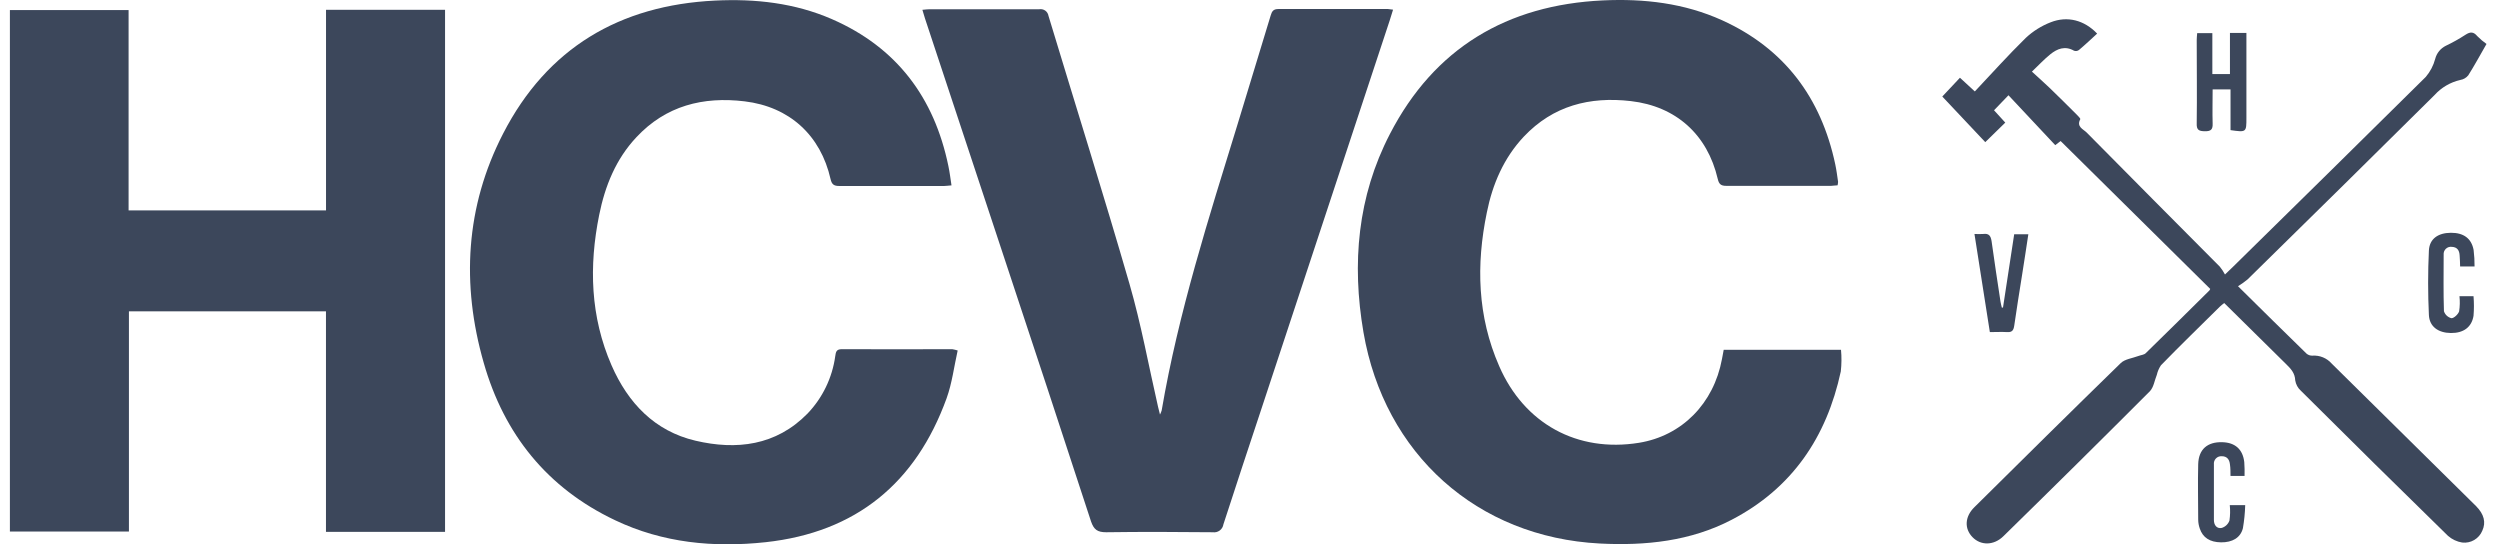 <svg width="147" height="32" viewBox="0 0 147 32" fill="none" xmlns="http://www.w3.org/2000/svg">
<g clip-path="url(#clip0_1328_9131)">
<path d="M19.167 31.272V18.307H7.581V31.255H0.582V0.593H7.561V12.373H19.17V0.578H26.169V31.272H19.167Z" fill="#3C475B"/>
<path d="M56.311 20.609C56.098 21.56 55.982 22.525 55.661 23.417C53.852 28.404 50.34 31.301 45.02 31.881C41.958 32.21 38.974 31.925 36.169 30.59C32.173 28.697 29.639 25.528 28.444 21.337C27.119 16.723 27.368 12.148 29.586 7.85C32.173 2.822 36.444 0.305 42.048 0.034C44.408 -0.082 46.737 0.174 48.925 1.129C52.725 2.788 54.935 5.736 55.765 9.763C55.842 10.128 55.886 10.489 55.948 10.9C55.762 10.914 55.639 10.934 55.516 10.936C53.46 10.936 51.404 10.936 49.346 10.936C49.039 10.936 48.908 10.846 48.838 10.534C48.255 7.952 46.42 6.276 43.784 5.959C41.344 5.664 39.15 6.215 37.421 8.068C36.212 9.354 35.576 10.934 35.233 12.634C34.623 15.649 34.713 18.622 35.958 21.48C36.925 23.695 38.492 25.349 40.894 25.913C43.295 26.476 45.629 26.213 47.486 24.314C48.369 23.39 48.937 22.211 49.112 20.946C49.148 20.704 49.17 20.532 49.494 20.532C51.67 20.547 53.828 20.532 55.994 20.532C56.102 20.55 56.208 20.576 56.311 20.609Z" fill="#3C475B"/>
<path d="M108.05 10.897C107.92 10.897 107.796 10.926 107.673 10.928C105.615 10.928 103.562 10.928 101.501 10.928C101.187 10.928 101.073 10.822 101.003 10.52C100.396 7.913 98.551 6.249 95.891 5.944C93.472 5.666 91.322 6.215 89.603 8.031C88.42 9.289 87.76 10.827 87.426 12.496C86.79 15.572 86.87 18.602 88.152 21.528C89.622 24.914 92.747 26.624 96.374 26.036C98.892 25.627 100.766 23.734 101.252 21.112C101.284 20.941 101.315 20.771 101.354 20.568H108.251C108.291 20.991 108.286 21.418 108.239 21.84C107.404 25.71 105.373 28.711 101.83 30.558C99.412 31.823 96.751 32.097 94.072 31.959C86.86 31.589 81.402 26.701 80.171 19.535C79.479 15.492 79.823 11.555 81.724 7.884C84.335 2.827 88.611 0.29 94.249 0.024C96.667 -0.09 99.034 0.184 101.262 1.192C104.926 2.858 107.08 5.746 107.912 9.656C107.985 9.997 108.028 10.343 108.079 10.689C108.076 10.759 108.067 10.829 108.05 10.897Z" fill="#3C475B"/>
<path d="M54.236 0.577C54.415 0.563 54.539 0.543 54.66 0.543C56.812 0.543 58.964 0.543 61.114 0.543C61.175 0.533 61.237 0.536 61.297 0.55C61.357 0.564 61.414 0.59 61.464 0.626C61.514 0.662 61.556 0.708 61.588 0.761C61.62 0.813 61.642 0.872 61.651 0.933C63.24 6.188 64.889 11.424 66.415 16.698C67.1 19.066 67.54 21.503 68.091 23.91C68.118 24.028 68.149 24.152 68.207 24.377C68.248 24.299 68.281 24.218 68.306 24.135C69.291 18.374 71.071 12.829 72.783 7.262C73.428 5.143 74.073 3.024 74.718 0.904C74.79 0.662 74.877 0.531 75.163 0.531C77.312 0.531 79.465 0.531 81.617 0.531C81.716 0.538 81.815 0.55 81.912 0.568C81.842 0.809 81.782 1 81.714 1.204C79.202 8.817 76.689 16.424 74.176 24.026C73.426 26.294 72.669 28.56 71.936 30.834C71.925 30.905 71.901 30.974 71.863 31.036C71.826 31.098 71.776 31.152 71.718 31.195C71.659 31.238 71.593 31.269 71.523 31.286C71.452 31.303 71.379 31.306 71.308 31.296C69.221 31.276 67.131 31.266 65.044 31.296C64.531 31.296 64.319 31.145 64.152 30.659C62.444 25.428 60.722 20.198 58.986 14.971C57.458 10.344 55.926 5.717 54.391 1.09C54.345 0.942 54.302 0.79 54.236 0.577Z" fill="#3C475B"/>
<path d="M114.207 5.676L115.245 4.571L116.12 5.376C117.119 4.317 118.081 3.243 119.112 2.232C119.537 1.834 120.034 1.522 120.577 1.311C121.564 0.922 122.555 1.183 123.312 1.976C122.957 2.302 122.606 2.636 122.238 2.943C122.198 2.972 122.15 2.991 122.101 2.998C122.051 3.005 122 2.999 121.953 2.982C121.423 2.68 120.964 2.864 120.553 3.197C120.2 3.483 119.888 3.819 119.477 4.211C119.852 4.554 120.202 4.866 120.543 5.192C121.068 5.698 121.583 6.213 122.098 6.726C122.185 6.813 122.34 6.967 122.321 7.009C122.079 7.458 122.5 7.594 122.698 7.795C125.303 10.429 127.913 13.058 130.526 15.681C130.642 15.824 130.743 15.977 130.829 16.14C131.07 15.915 131.194 15.797 131.312 15.676C135.09 11.97 138.865 8.251 142.638 4.52C142.899 4.212 143.088 3.849 143.191 3.458C143.234 3.292 143.312 3.137 143.421 3.004C143.529 2.872 143.666 2.764 143.82 2.689C144.22 2.498 144.607 2.281 144.978 2.039C145.252 1.862 145.445 1.86 145.663 2.123C145.83 2.294 146.012 2.448 146.207 2.585C145.82 3.258 145.496 3.857 145.133 4.431C145.017 4.575 144.852 4.671 144.669 4.701C144.083 4.834 143.552 5.145 143.15 5.591C139.497 9.213 135.834 12.824 132.161 16.426C131.982 16.574 131.793 16.709 131.595 16.83C133.012 18.232 134.318 19.521 135.627 20.796C135.721 20.874 135.84 20.916 135.963 20.912C136.176 20.896 136.39 20.93 136.588 21.011C136.786 21.092 136.963 21.218 137.104 21.379C139.929 24.173 142.756 26.964 145.586 29.753C146.069 30.237 146.183 30.721 145.96 31.204C145.866 31.434 145.699 31.626 145.485 31.752C145.271 31.878 145.022 31.93 144.775 31.901C144.467 31.851 144.178 31.715 143.943 31.509C141.041 28.675 138.156 25.829 135.288 22.972C135.112 22.814 134.996 22.599 134.959 22.365C134.942 21.935 134.7 21.681 134.427 21.413C133.218 20.227 132.009 19.035 130.785 17.819C130.696 17.884 130.61 17.954 130.529 18.029C129.365 19.183 128.197 20.312 127.063 21.48C126.948 21.651 126.866 21.841 126.821 22.041C126.688 22.365 126.64 22.767 126.41 23.009C123.556 25.866 120.687 28.705 117.803 31.526C117.242 32.08 116.475 32.09 115.985 31.587C115.494 31.084 115.525 30.377 116.098 29.819C118.957 26.989 121.813 24.16 124.696 21.354C124.937 21.113 125.392 21.064 125.748 20.929C125.885 20.876 126.064 20.866 126.164 20.772C127.421 19.548 128.669 18.31 129.917 17.074C129.937 17.048 129.951 17.018 129.96 16.987C127.039 14.099 124.115 11.212 121.165 8.293L120.848 8.535L118.098 5.601L117.249 6.484L117.91 7.209L116.734 8.358L114.207 5.676Z" fill="#3C475B"/>
<path d="M129.194 1.95H130.086V4.356H131.121V1.938H132.089V6.927C132.089 7.783 132.089 7.783 131.155 7.652V5.256H130.103C130.103 5.938 130.084 6.598 130.103 7.256C130.118 7.609 130.009 7.722 129.651 7.717C129.293 7.713 129.15 7.645 129.167 7.246C129.189 5.618 129.167 3.988 129.167 2.358C129.167 2.235 129.182 2.112 129.194 1.95Z" fill="#3C475B"/>
<path d="M117.777 18.081C117.994 16.651 118.214 15.222 118.434 13.776H119.266C119.138 14.605 119.024 15.399 118.894 16.194C118.741 17.179 118.575 18.163 118.437 19.15C118.398 19.418 118.311 19.546 118.023 19.527C117.694 19.508 117.365 19.527 117.003 19.527C116.7 17.592 116.405 15.713 116.098 13.757C116.272 13.767 116.447 13.767 116.621 13.757C116.949 13.716 117.053 13.866 117.104 14.175C117.266 15.367 117.452 16.555 117.631 17.745C117.651 17.861 117.682 17.986 117.709 18.09L117.777 18.081Z" fill="#3C475B"/>
<path d="M131.98 27.984H131.153C131.153 27.742 131.153 27.527 131.121 27.309C131.092 27.029 130.959 26.826 130.637 26.826C130.574 26.821 130.51 26.831 130.451 26.854C130.391 26.877 130.338 26.913 130.294 26.959C130.25 27.006 130.217 27.061 130.197 27.121C130.177 27.182 130.17 27.246 130.178 27.309C130.178 28.399 130.178 29.49 130.178 30.581C130.178 30.879 130.352 31.104 130.642 31.041C130.745 31.008 130.839 30.952 130.917 30.878C130.995 30.803 131.055 30.712 131.092 30.61C131.136 30.31 131.143 30.005 131.111 29.703H132.018C132.005 30.157 131.96 30.61 131.883 31.058C131.745 31.619 131.261 31.897 130.599 31.89C129.936 31.882 129.523 31.609 129.346 31.075C129.288 30.911 129.257 30.738 129.254 30.564C129.254 29.474 129.225 28.388 129.254 27.295C129.278 26.419 129.796 25.977 130.669 26.001C131.426 26.02 131.878 26.422 131.963 27.171C131.982 27.442 131.988 27.713 131.98 27.984Z" fill="#3C475B"/>
<path d="M145.504 15.668H144.655C144.655 15.441 144.638 15.226 144.626 15.013C144.609 14.725 144.488 14.529 144.171 14.515C144.107 14.505 144.042 14.511 143.98 14.531C143.919 14.551 143.863 14.584 143.816 14.629C143.77 14.674 143.734 14.729 143.711 14.789C143.689 14.85 143.681 14.915 143.687 14.979C143.687 16.087 143.666 17.194 143.704 18.299C143.736 18.4 143.794 18.491 143.872 18.563C143.949 18.635 144.044 18.686 144.147 18.71C144.302 18.71 144.546 18.469 144.597 18.307C144.643 18.012 144.649 17.713 144.616 17.417H145.443C145.475 17.801 145.475 18.188 145.443 18.573C145.33 19.252 144.839 19.591 144.106 19.581C143.373 19.572 142.851 19.209 142.819 18.522C142.759 17.259 142.759 15.992 142.819 14.732C142.853 14.036 143.368 13.692 144.111 13.688C144.853 13.683 145.32 14.012 145.448 14.696C145.488 15.018 145.507 15.343 145.504 15.668Z" fill="#3C475B"/>
</g>
<defs>
<clipPath id="clip0_1328_9131">
<rect width="145.625" height="32" fill="white" transform="translate(0.582)"/>
</clipPath>
</defs>
</svg>

